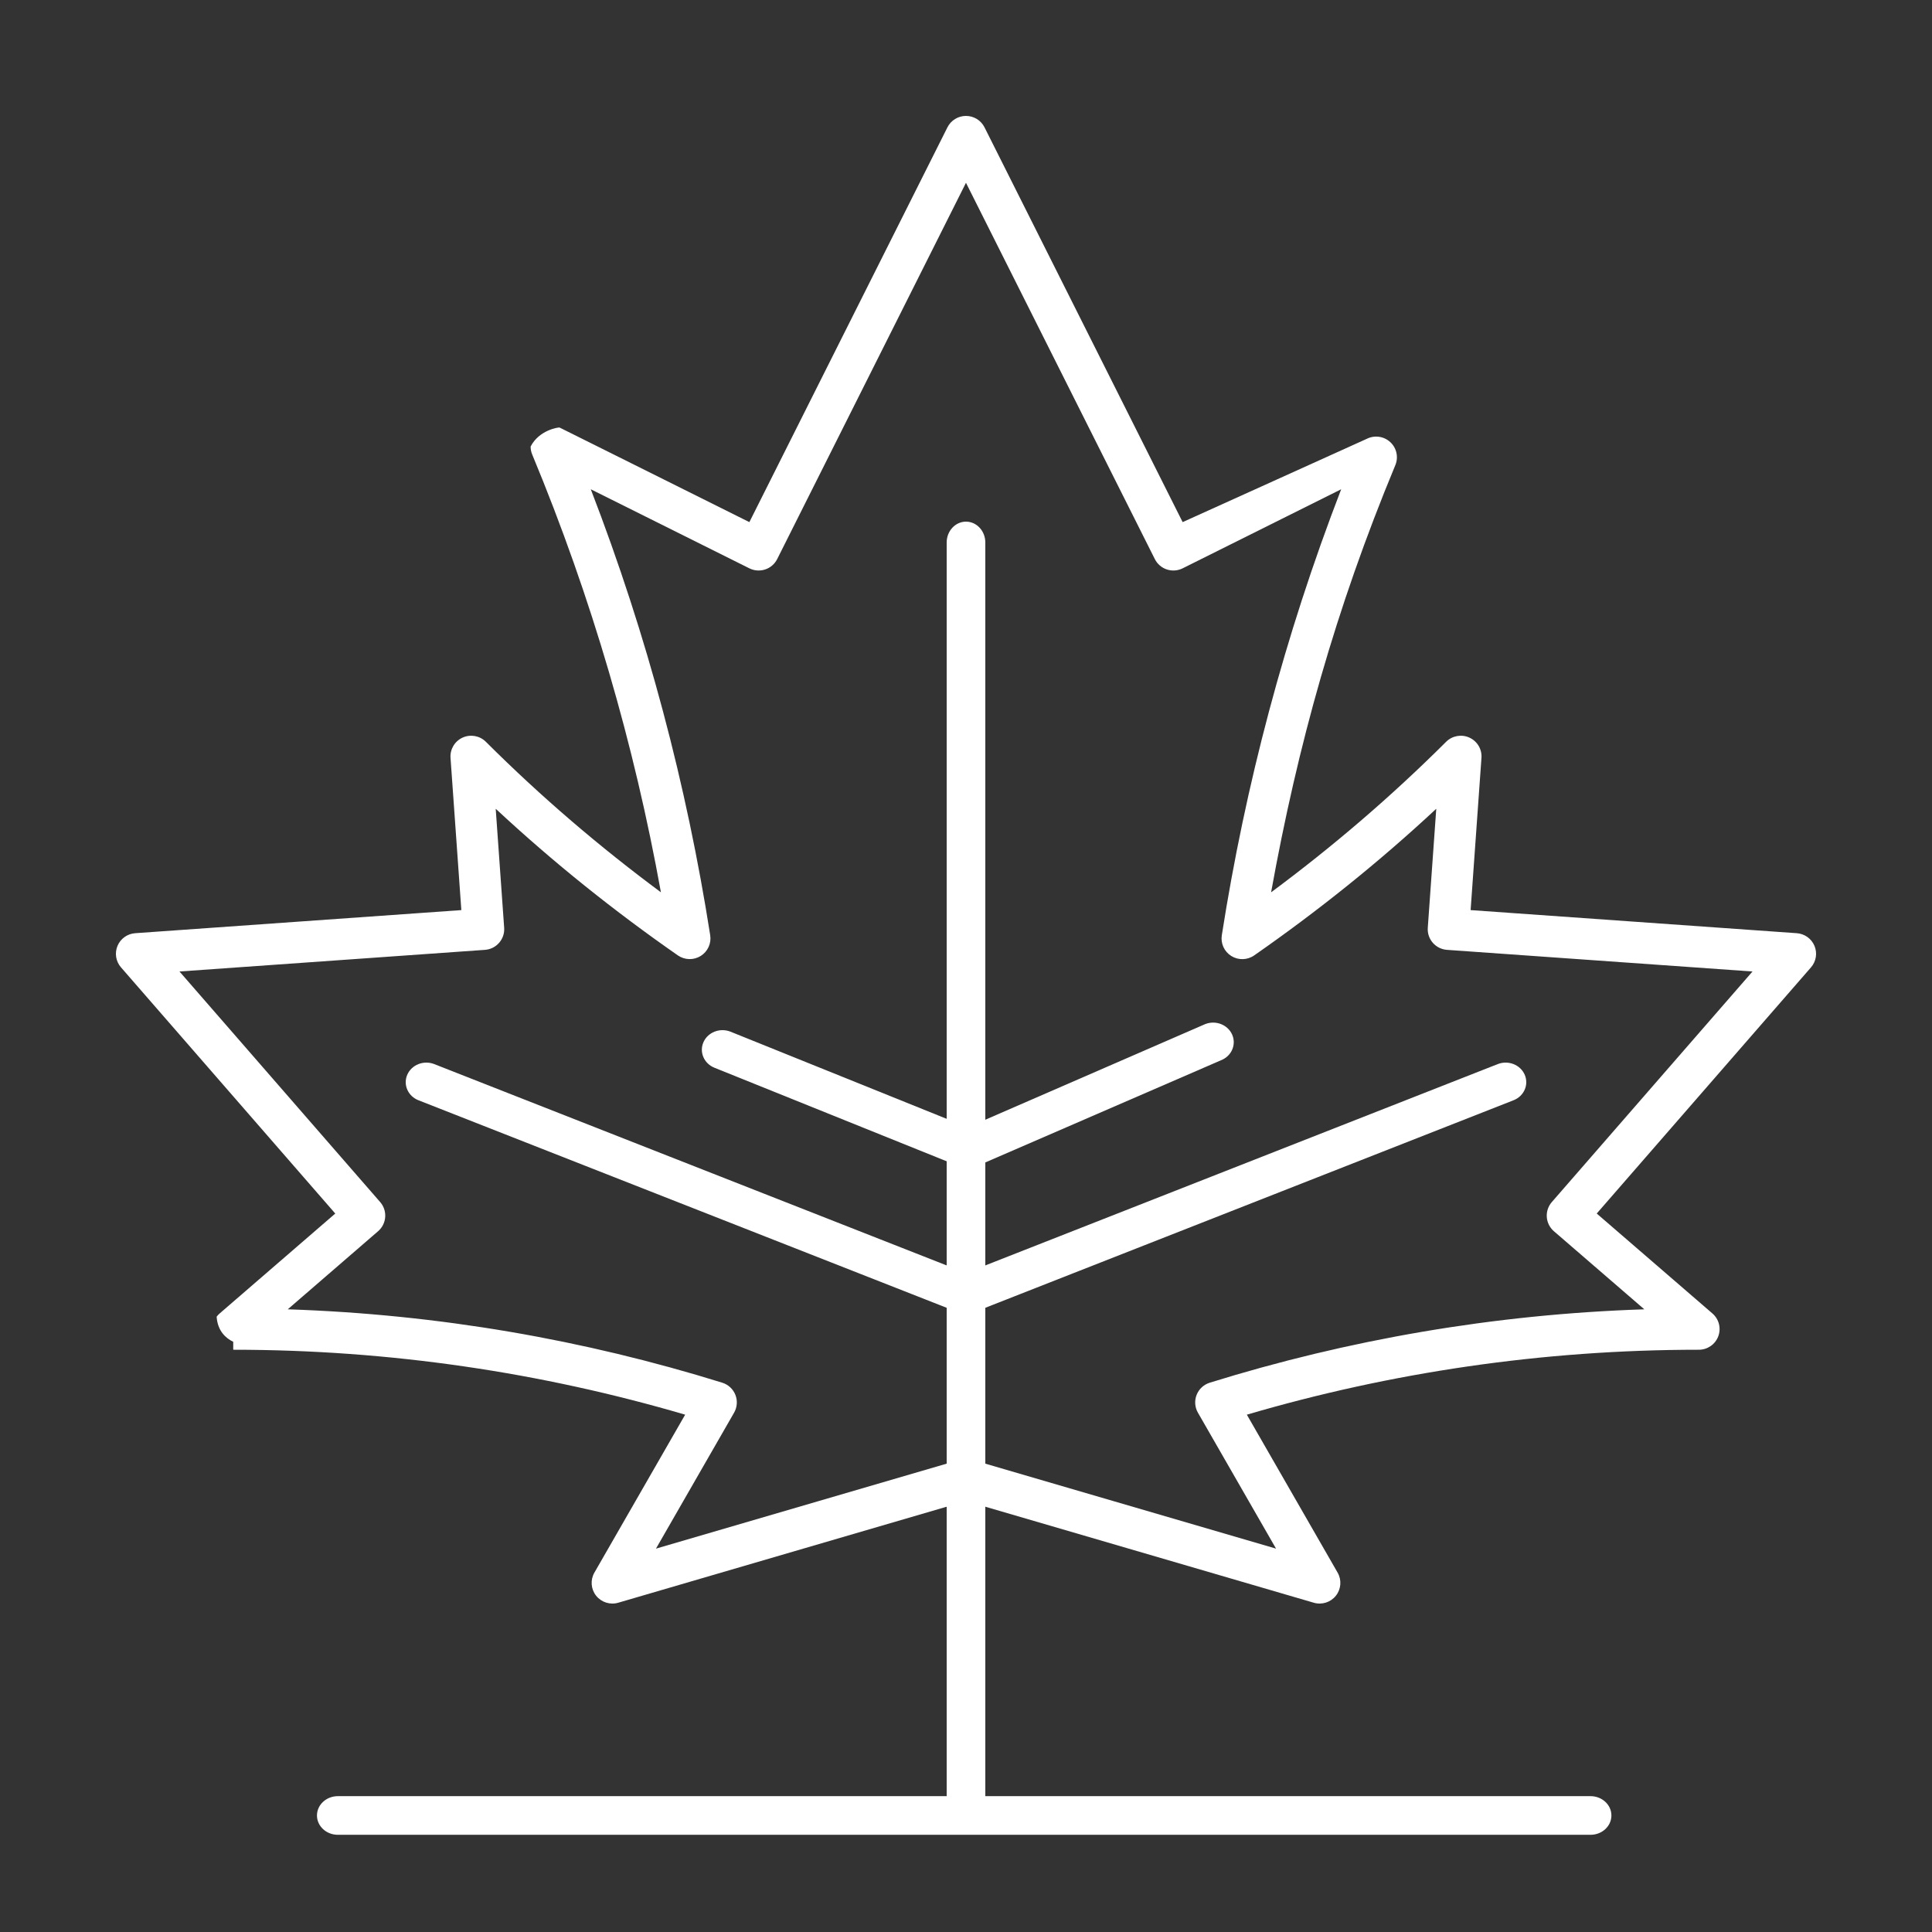 <svg width="512" height="512" viewBox="0 0 512 512" fill="none" xmlns="http://www.w3.org/2000/svg">
<rect x="0" y="0" width="512" height="512" fill="#333333" stroke="none"/>
<path fill-rule="evenodd" clip-rule="evenodd" d="M255.993 30.721C258.074 30.721 259.977 31.892 260.908 33.747L313.412 138.367L362.24 116.282C364.292 115.259 366.764 115.614 368.443 117.171C370.122 118.728 370.654 121.16 369.777 123.272C353.942 161.407 343.902 197.437 336.854 236.471C353.04 224.466 368.569 211.216 383.235 196.583C384.856 194.966 387.315 194.522 389.402 195.471C391.49 196.419 392.766 198.56 392.603 200.84L389.729 241.186L476.174 247.308C478.25 247.455 480.064 248.759 480.86 250.675C481.657 252.591 481.299 254.791 479.935 256.358L423.15 321.599L453.811 348.082C455.544 349.579 456.162 351.992 455.36 354.134C454.558 356.275 452.506 357.695 450.212 357.695C408.606 357.695 368.423 363.753 330.427 374.902L354.483 416.764C355.598 418.703 355.418 421.122 354.029 422.877C352.64 424.631 350.32 425.368 348.169 424.739L255.993 397.798L163.835 424.739C161.683 425.368 159.363 424.631 157.974 422.877C156.585 421.123 156.405 418.703 157.52 416.764L181.575 374.902C143.575 363.753 103.393 357.695 61.807 357.695V355.589C59.819 354.631 57.662 352.71 57.412 348.935C57.661 348.603 57.946 348.304 58.257 348.041L58.313 347.992L88.849 321.601L32.063 256.358C30.699 254.791 30.341 252.591 31.137 250.675C31.933 248.759 33.748 247.455 35.824 247.308L122.259 241.186L119.394 200.839C119.232 198.559 120.509 196.419 122.596 195.47C124.683 194.522 127.142 194.966 128.762 196.583C143.429 211.216 158.962 224.466 175.149 236.465C168.1 197.436 156.865 158.554 141.035 120.432C140.759 119.768 140.617 119.056 140.617 118.338C142.926 113.877 148.086 113.228 148.256 113.297C148.311 113.32 148.392 113.356 148.419 113.369L148.505 113.409L148.573 113.442L148.71 113.509L149.179 113.742L157.152 117.711C162.303 120.277 169.171 123.7 176.038 127.124L198.59 138.367L251.079 33.748C252.009 31.893 253.912 30.721 255.993 30.721ZM201.047 145.715C198.588 150.612 198.587 150.611 198.587 150.611L171.121 136.917C166.036 134.382 160.951 131.848 156.563 129.661C171.584 168.57 181.994 208.175 188.212 247.852C188.551 250.019 187.56 252.179 185.693 253.341C183.825 254.503 181.442 254.442 179.637 253.186C162.88 241.527 146.717 228.619 131.369 214.328L133.609 245.873C133.823 248.889 131.544 251.507 128.517 251.721L47.565 257.455L100.75 318.561C102.738 320.845 102.492 324.303 100.2 326.285L76.257 346.982C116.23 348.301 154.841 355.063 191.408 366.43C192.998 366.925 194.278 368.111 194.886 369.656C195.495 371.201 195.368 372.938 194.54 374.378L173.839 410.402L254.447 386.838C255.456 386.542 256.53 386.542 257.54 386.838L338.164 410.403L317.463 374.378C316.635 372.938 316.508 371.201 317.117 369.656C317.725 368.111 319.004 366.925 320.595 366.43C357.158 355.063 395.77 348.301 435.76 346.982L411.799 326.286C410.698 325.335 410.021 323.987 409.917 322.538C409.814 321.089 410.292 319.659 411.247 318.561L464.433 257.455L383.469 251.721C380.442 251.507 378.163 248.888 378.378 245.872L380.625 214.332C365.28 228.622 349.123 241.529 332.367 253.196C330.563 254.452 328.179 254.514 326.311 253.352C324.443 252.191 323.452 250.03 323.791 247.863C330.008 208.185 340.408 168.579 355.429 129.659L313.415 150.612C312.112 151.262 310.602 151.369 309.22 150.91C307.837 150.451 306.694 149.463 306.042 148.164L255.994 48.439L205.962 148.164C205.31 149.463 204.167 150.451 202.784 150.91C201.401 151.369 199.891 151.261 198.587 150.611L201.047 145.715ZM143.73 123.272L143.738 123.276C143.725 123.27 143.72 123.267 143.73 123.272ZM58.247 348.049C58.242 348.054 58.24 348.055 58.247 348.049Z" fill="white"/>
<path fill-rule="evenodd" clip-rule="evenodd" d="M255.999 138.24C258.827 138.24 261.119 140.717 261.119 143.773V475.747C261.119 478.803 258.827 481.28 255.999 481.28C253.171 481.28 250.879 478.803 250.879 475.747V143.773C250.879 140.717 253.171 138.24 255.999 138.24Z" fill="white"/>
<path fill-rule="evenodd" clip-rule="evenodd" d="M107.938 284.804C109.094 282.158 112.295 280.901 115.086 281.998L255.994 337.361L396.913 281.998C399.704 280.901 402.905 282.158 404.061 284.804C405.218 287.45 403.893 290.484 401.102 291.581L258.088 347.766C256.747 348.293 255.241 348.293 253.9 347.766L110.897 291.581C108.106 290.484 106.781 287.45 107.938 284.804Z" fill="white"/>
<path fill-rule="evenodd" clip-rule="evenodd" d="M186.418 276.202C187.575 273.556 190.775 272.3 193.566 273.397L256.475 298.759L319.394 271.396C322.185 270.3 325.385 271.556 326.542 274.202C327.698 276.849 326.373 279.883 323.582 280.979L258.569 309.165C257.228 309.692 255.721 309.692 254.38 309.165L189.378 282.979C186.586 281.883 185.262 278.848 186.418 276.202Z" fill="white"/>
<path fill-rule="evenodd" clip-rule="evenodd" d="M84 481.12C84 478.293 86.477 476 89.533 476H421.507C424.563 476 427.04 478.293 427.04 481.12C427.04 483.948 424.563 486.24 421.507 486.24H89.533C86.477 486.24 84 483.948 84 481.12Z" fill="white"/>
</svg>
